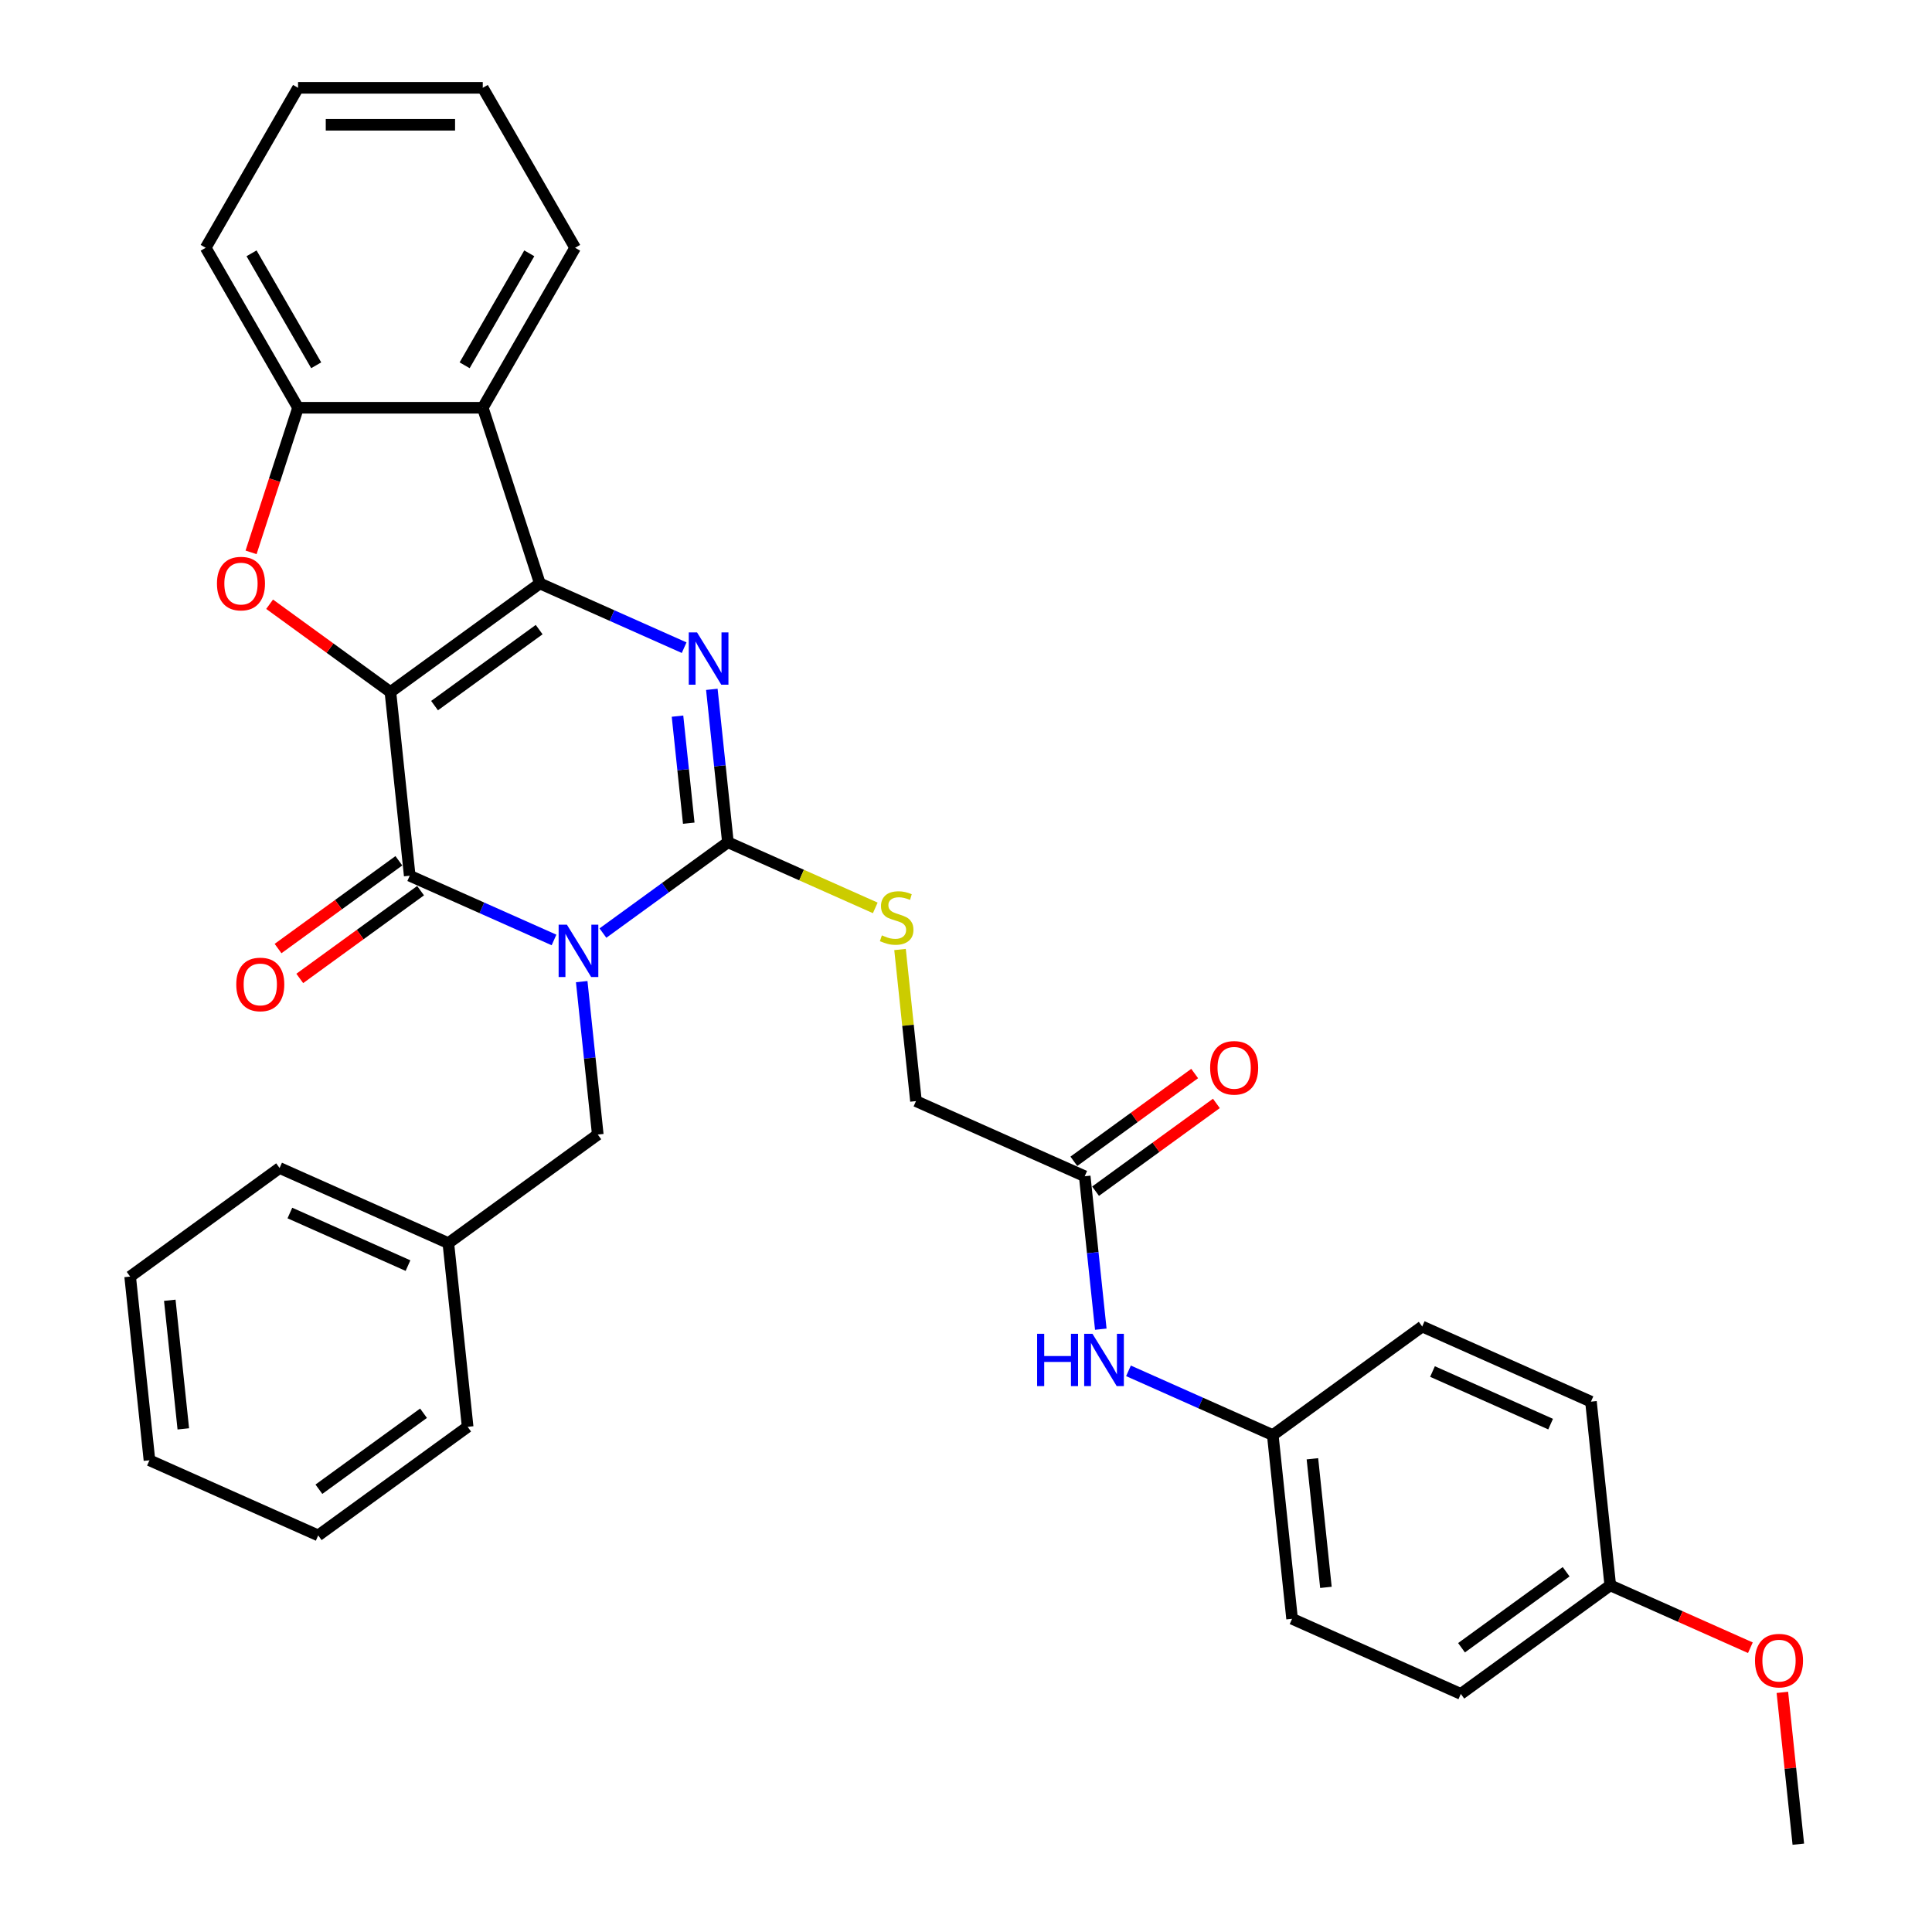 <?xml version='1.0' encoding='iso-8859-1'?>
<svg version='1.1' baseProfile='full'
              xmlns='http://www.w3.org/2000/svg'
                      xmlns:rdkit='http://www.rdkit.org/xml'
                      xmlns:xlink='http://www.w3.org/1999/xlink'
                  xml:space='preserve'
width='1000px' height='1000px' viewBox='0 0 1000 1000'>
<!-- END OF HEADER -->
<rect style='opacity:1.0;fill:#FFFFFF;stroke:none' width='1000' height='1000' x='0' y='0'> </rect>
<path class='bond-1' d='M 202.078,358.184 L 279.427,301.986' style='fill:none;fill-rule:evenodd;stroke:#000000;stroke-width:6px;stroke-linecap:butt;stroke-linejoin:miter;stroke-opacity:1' />
<path class='bond-1' d='M 224.92,365.224 L 279.065,325.885' style='fill:none;fill-rule:evenodd;stroke:#000000;stroke-width:6px;stroke-linecap:butt;stroke-linejoin:miter;stroke-opacity:1' />
<path class='bond-2' d='M 202.078,358.184 L 212.072,453.27' style='fill:none;fill-rule:evenodd;stroke:#000000;stroke-width:6px;stroke-linecap:butt;stroke-linejoin:miter;stroke-opacity:1' />
<path class='bond-5' d='M 202.078,358.184 L 170.812,335.468' style='fill:none;fill-rule:evenodd;stroke:#000000;stroke-width:6px;stroke-linecap:butt;stroke-linejoin:miter;stroke-opacity:1' />
<path class='bond-5' d='M 170.812,335.468 L 139.547,312.753' style='fill:none;fill-rule:evenodd;stroke:#FF0000;stroke-width:6px;stroke-linecap:butt;stroke-linejoin:miter;stroke-opacity:1' />
<path class='bond-0' d='M 286.757,486.522 L 249.414,469.896' style='fill:none;fill-rule:evenodd;stroke:#0000FF;stroke-width:6px;stroke-linecap:butt;stroke-linejoin:miter;stroke-opacity:1' />
<path class='bond-0' d='M 249.414,469.896 L 212.072,453.27' style='fill:none;fill-rule:evenodd;stroke:#000000;stroke-width:6px;stroke-linecap:butt;stroke-linejoin:miter;stroke-opacity:1' />
<path class='bond-3' d='M 312.074,482.961 L 344.42,459.46' style='fill:none;fill-rule:evenodd;stroke:#0000FF;stroke-width:6px;stroke-linecap:butt;stroke-linejoin:miter;stroke-opacity:1' />
<path class='bond-3' d='M 344.42,459.46 L 376.765,435.96' style='fill:none;fill-rule:evenodd;stroke:#000000;stroke-width:6px;stroke-linecap:butt;stroke-linejoin:miter;stroke-opacity:1' />
<path class='bond-9' d='M 301.09,508.086 L 305.249,547.665' style='fill:none;fill-rule:evenodd;stroke:#0000FF;stroke-width:6px;stroke-linecap:butt;stroke-linejoin:miter;stroke-opacity:1' />
<path class='bond-9' d='M 305.249,547.665 L 309.409,587.244' style='fill:none;fill-rule:evenodd;stroke:#000000;stroke-width:6px;stroke-linecap:butt;stroke-linejoin:miter;stroke-opacity:1' />
<path class='bond-4' d='M 279.427,301.986 L 316.77,318.612' style='fill:none;fill-rule:evenodd;stroke:#000000;stroke-width:6px;stroke-linecap:butt;stroke-linejoin:miter;stroke-opacity:1' />
<path class='bond-4' d='M 316.77,318.612 L 354.113,335.238' style='fill:none;fill-rule:evenodd;stroke:#0000FF;stroke-width:6px;stroke-linecap:butt;stroke-linejoin:miter;stroke-opacity:1' />
<path class='bond-6' d='M 279.427,301.986 L 249.882,211.055' style='fill:none;fill-rule:evenodd;stroke:#000000;stroke-width:6px;stroke-linecap:butt;stroke-linejoin:miter;stroke-opacity:1' />
<path class='bond-11' d='M 206.452,445.535 L 175.187,468.25' style='fill:none;fill-rule:evenodd;stroke:#000000;stroke-width:6px;stroke-linecap:butt;stroke-linejoin:miter;stroke-opacity:1' />
<path class='bond-11' d='M 175.187,468.25 L 143.921,490.966' style='fill:none;fill-rule:evenodd;stroke:#FF0000;stroke-width:6px;stroke-linecap:butt;stroke-linejoin:miter;stroke-opacity:1' />
<path class='bond-11' d='M 217.691,461.005 L 186.426,483.72' style='fill:none;fill-rule:evenodd;stroke:#000000;stroke-width:6px;stroke-linecap:butt;stroke-linejoin:miter;stroke-opacity:1' />
<path class='bond-11' d='M 186.426,483.72 L 155.161,506.436' style='fill:none;fill-rule:evenodd;stroke:#FF0000;stroke-width:6px;stroke-linecap:butt;stroke-linejoin:miter;stroke-opacity:1' />
<path class='bond-8' d='M 376.765,435.96 L 414.901,452.939' style='fill:none;fill-rule:evenodd;stroke:#000000;stroke-width:6px;stroke-linecap:butt;stroke-linejoin:miter;stroke-opacity:1' />
<path class='bond-8' d='M 414.901,452.939 L 453.037,469.918' style='fill:none;fill-rule:evenodd;stroke:#CCCC00;stroke-width:6px;stroke-linecap:butt;stroke-linejoin:miter;stroke-opacity:1' />
<path class='bond-34' d='M 376.765,435.96 L 372.605,396.381' style='fill:none;fill-rule:evenodd;stroke:#000000;stroke-width:6px;stroke-linecap:butt;stroke-linejoin:miter;stroke-opacity:1' />
<path class='bond-34' d='M 372.605,396.381 L 368.445,356.802' style='fill:none;fill-rule:evenodd;stroke:#0000FF;stroke-width:6px;stroke-linecap:butt;stroke-linejoin:miter;stroke-opacity:1' />
<path class='bond-34' d='M 356.5,426.085 L 353.588,398.38' style='fill:none;fill-rule:evenodd;stroke:#000000;stroke-width:6px;stroke-linecap:butt;stroke-linejoin:miter;stroke-opacity:1' />
<path class='bond-34' d='M 353.588,398.38 L 350.676,370.675' style='fill:none;fill-rule:evenodd;stroke:#0000FF;stroke-width:6px;stroke-linecap:butt;stroke-linejoin:miter;stroke-opacity:1' />
<path class='bond-7' d='M 129.953,285.904 L 142.113,248.48' style='fill:none;fill-rule:evenodd;stroke:#FF0000;stroke-width:6px;stroke-linecap:butt;stroke-linejoin:miter;stroke-opacity:1' />
<path class='bond-7' d='M 142.113,248.48 L 154.273,211.055' style='fill:none;fill-rule:evenodd;stroke:#000000;stroke-width:6px;stroke-linecap:butt;stroke-linejoin:miter;stroke-opacity:1' />
<path class='bond-18' d='M 249.882,211.055 L 297.687,128.255' style='fill:none;fill-rule:evenodd;stroke:#000000;stroke-width:6px;stroke-linecap:butt;stroke-linejoin:miter;stroke-opacity:1' />
<path class='bond-18' d='M 240.493,189.074 L 273.957,131.114' style='fill:none;fill-rule:evenodd;stroke:#000000;stroke-width:6px;stroke-linecap:butt;stroke-linejoin:miter;stroke-opacity:1' />
<path class='bond-33' d='M 249.882,211.055 L 154.273,211.055' style='fill:none;fill-rule:evenodd;stroke:#000000;stroke-width:6px;stroke-linecap:butt;stroke-linejoin:miter;stroke-opacity:1' />
<path class='bond-23' d='M 154.273,211.055 L 106.468,128.255' style='fill:none;fill-rule:evenodd;stroke:#000000;stroke-width:6px;stroke-linecap:butt;stroke-linejoin:miter;stroke-opacity:1' />
<path class='bond-23' d='M 163.662,189.074 L 130.199,131.114' style='fill:none;fill-rule:evenodd;stroke:#000000;stroke-width:6px;stroke-linecap:butt;stroke-linejoin:miter;stroke-opacity:1' />
<path class='bond-14' d='M 465.856,491.465 L 469.979,530.699' style='fill:none;fill-rule:evenodd;stroke:#CCCC00;stroke-width:6px;stroke-linecap:butt;stroke-linejoin:miter;stroke-opacity:1' />
<path class='bond-14' d='M 469.979,530.699 L 474.103,569.934' style='fill:none;fill-rule:evenodd;stroke:#000000;stroke-width:6px;stroke-linecap:butt;stroke-linejoin:miter;stroke-opacity:1' />
<path class='bond-16' d='M 309.409,587.244 L 232.059,643.442' style='fill:none;fill-rule:evenodd;stroke:#000000;stroke-width:6px;stroke-linecap:butt;stroke-linejoin:miter;stroke-opacity:1' />
<path class='bond-10' d='M 561.447,608.822 L 474.103,569.934' style='fill:none;fill-rule:evenodd;stroke:#000000;stroke-width:6px;stroke-linecap:butt;stroke-linejoin:miter;stroke-opacity:1' />
<path class='bond-12' d='M 561.447,608.822 L 565.607,648.4' style='fill:none;fill-rule:evenodd;stroke:#000000;stroke-width:6px;stroke-linecap:butt;stroke-linejoin:miter;stroke-opacity:1' />
<path class='bond-12' d='M 565.607,648.4 L 569.767,687.979' style='fill:none;fill-rule:evenodd;stroke:#0000FF;stroke-width:6px;stroke-linecap:butt;stroke-linejoin:miter;stroke-opacity:1' />
<path class='bond-13' d='M 567.067,616.557 L 598.332,593.841' style='fill:none;fill-rule:evenodd;stroke:#000000;stroke-width:6px;stroke-linecap:butt;stroke-linejoin:miter;stroke-opacity:1' />
<path class='bond-13' d='M 598.332,593.841 L 629.597,571.126' style='fill:none;fill-rule:evenodd;stroke:#FF0000;stroke-width:6px;stroke-linecap:butt;stroke-linejoin:miter;stroke-opacity:1' />
<path class='bond-13' d='M 555.827,601.087 L 587.092,578.371' style='fill:none;fill-rule:evenodd;stroke:#000000;stroke-width:6px;stroke-linecap:butt;stroke-linejoin:miter;stroke-opacity:1' />
<path class='bond-13' d='M 587.092,578.371 L 618.357,555.656' style='fill:none;fill-rule:evenodd;stroke:#FF0000;stroke-width:6px;stroke-linecap:butt;stroke-linejoin:miter;stroke-opacity:1' />
<path class='bond-15' d='M 584.1,709.544 L 621.442,726.17' style='fill:none;fill-rule:evenodd;stroke:#0000FF;stroke-width:6px;stroke-linecap:butt;stroke-linejoin:miter;stroke-opacity:1' />
<path class='bond-15' d='M 621.442,726.17 L 658.785,742.796' style='fill:none;fill-rule:evenodd;stroke:#000000;stroke-width:6px;stroke-linecap:butt;stroke-linejoin:miter;stroke-opacity:1' />
<path class='bond-19' d='M 658.785,742.796 L 736.135,686.598' style='fill:none;fill-rule:evenodd;stroke:#000000;stroke-width:6px;stroke-linecap:butt;stroke-linejoin:miter;stroke-opacity:1' />
<path class='bond-20' d='M 658.785,742.796 L 668.779,837.882' style='fill:none;fill-rule:evenodd;stroke:#000000;stroke-width:6px;stroke-linecap:butt;stroke-linejoin:miter;stroke-opacity:1' />
<path class='bond-20' d='M 679.301,755.06 L 686.297,821.62' style='fill:none;fill-rule:evenodd;stroke:#000000;stroke-width:6px;stroke-linecap:butt;stroke-linejoin:miter;stroke-opacity:1' />
<path class='bond-25' d='M 232.059,643.442 L 144.716,604.554' style='fill:none;fill-rule:evenodd;stroke:#000000;stroke-width:6px;stroke-linecap:butt;stroke-linejoin:miter;stroke-opacity:1' />
<path class='bond-25' d='M 211.18,655.077 L 150.04,627.856' style='fill:none;fill-rule:evenodd;stroke:#000000;stroke-width:6px;stroke-linecap:butt;stroke-linejoin:miter;stroke-opacity:1' />
<path class='bond-26' d='M 232.059,643.442 L 242.053,738.528' style='fill:none;fill-rule:evenodd;stroke:#000000;stroke-width:6px;stroke-linecap:butt;stroke-linejoin:miter;stroke-opacity:1' />
<path class='bond-17' d='M 833.472,820.572 L 756.122,876.769' style='fill:none;fill-rule:evenodd;stroke:#000000;stroke-width:6px;stroke-linecap:butt;stroke-linejoin:miter;stroke-opacity:1' />
<path class='bond-17' d='M 810.63,813.531 L 756.485,852.87' style='fill:none;fill-rule:evenodd;stroke:#000000;stroke-width:6px;stroke-linecap:butt;stroke-linejoin:miter;stroke-opacity:1' />
<path class='bond-24' d='M 833.472,820.572 L 869.734,836.716' style='fill:none;fill-rule:evenodd;stroke:#000000;stroke-width:6px;stroke-linecap:butt;stroke-linejoin:miter;stroke-opacity:1' />
<path class='bond-24' d='M 869.734,836.716 L 905.997,852.861' style='fill:none;fill-rule:evenodd;stroke:#FF0000;stroke-width:6px;stroke-linecap:butt;stroke-linejoin:miter;stroke-opacity:1' />
<path class='bond-37' d='M 833.472,820.572 L 823.478,725.486' style='fill:none;fill-rule:evenodd;stroke:#000000;stroke-width:6px;stroke-linecap:butt;stroke-linejoin:miter;stroke-opacity:1' />
<path class='bond-28' d='M 297.687,128.255 L 249.882,45.455' style='fill:none;fill-rule:evenodd;stroke:#000000;stroke-width:6px;stroke-linecap:butt;stroke-linejoin:miter;stroke-opacity:1' />
<path class='bond-22' d='M 736.135,686.598 L 823.478,725.486' style='fill:none;fill-rule:evenodd;stroke:#000000;stroke-width:6px;stroke-linecap:butt;stroke-linejoin:miter;stroke-opacity:1' />
<path class='bond-22' d='M 741.459,709.9 L 802.599,737.121' style='fill:none;fill-rule:evenodd;stroke:#000000;stroke-width:6px;stroke-linecap:butt;stroke-linejoin:miter;stroke-opacity:1' />
<path class='bond-21' d='M 668.779,837.882 L 756.122,876.769' style='fill:none;fill-rule:evenodd;stroke:#000000;stroke-width:6px;stroke-linecap:butt;stroke-linejoin:miter;stroke-opacity:1' />
<path class='bond-29' d='M 106.468,128.255 L 154.273,45.455' style='fill:none;fill-rule:evenodd;stroke:#000000;stroke-width:6px;stroke-linecap:butt;stroke-linejoin:miter;stroke-opacity:1' />
<path class='bond-27' d='M 922.551,875.962 L 926.68,915.254' style='fill:none;fill-rule:evenodd;stroke:#FF0000;stroke-width:6px;stroke-linecap:butt;stroke-linejoin:miter;stroke-opacity:1' />
<path class='bond-27' d='M 926.68,915.254 L 930.81,954.545' style='fill:none;fill-rule:evenodd;stroke:#000000;stroke-width:6px;stroke-linecap:butt;stroke-linejoin:miter;stroke-opacity:1' />
<path class='bond-31' d='M 144.716,604.554 L 67.366,660.752' style='fill:none;fill-rule:evenodd;stroke:#000000;stroke-width:6px;stroke-linecap:butt;stroke-linejoin:miter;stroke-opacity:1' />
<path class='bond-30' d='M 242.053,738.528 L 164.703,794.726' style='fill:none;fill-rule:evenodd;stroke:#000000;stroke-width:6px;stroke-linecap:butt;stroke-linejoin:miter;stroke-opacity:1' />
<path class='bond-30' d='M 219.211,731.487 L 165.066,770.826' style='fill:none;fill-rule:evenodd;stroke:#000000;stroke-width:6px;stroke-linecap:butt;stroke-linejoin:miter;stroke-opacity:1' />
<path class='bond-35' d='M 249.882,45.455 L 154.273,45.455' style='fill:none;fill-rule:evenodd;stroke:#000000;stroke-width:6px;stroke-linecap:butt;stroke-linejoin:miter;stroke-opacity:1' />
<path class='bond-35' d='M 235.541,64.576 L 168.614,64.576' style='fill:none;fill-rule:evenodd;stroke:#000000;stroke-width:6px;stroke-linecap:butt;stroke-linejoin:miter;stroke-opacity:1' />
<path class='bond-32' d='M 164.703,794.726 L 77.36,755.838' style='fill:none;fill-rule:evenodd;stroke:#000000;stroke-width:6px;stroke-linecap:butt;stroke-linejoin:miter;stroke-opacity:1' />
<path class='bond-36' d='M 67.366,660.752 L 77.36,755.838' style='fill:none;fill-rule:evenodd;stroke:#000000;stroke-width:6px;stroke-linecap:butt;stroke-linejoin:miter;stroke-opacity:1' />
<path class='bond-36' d='M 87.882,673.016 L 94.878,739.576' style='fill:none;fill-rule:evenodd;stroke:#000000;stroke-width:6px;stroke-linecap:butt;stroke-linejoin:miter;stroke-opacity:1' />
<path  class='atom-1' d='M 293.43 478.619
L 302.303 492.961
Q 303.182 494.376, 304.597 496.938
Q 306.012 499.5, 306.089 499.653
L 306.089 478.619
L 309.684 478.619
L 309.684 505.696
L 305.974 505.696
L 296.451 490.016
Q 295.342 488.18, 294.157 486.077
Q 293.01 483.973, 292.665 483.323
L 292.665 505.696
L 289.147 505.696
L 289.147 478.619
L 293.43 478.619
' fill='#0000FF'/>
<path  class='atom-5' d='M 360.786 327.335
L 369.659 341.677
Q 370.538 343.092, 371.953 345.654
Q 373.368 348.217, 373.445 348.369
L 373.445 327.335
L 377.04 327.335
L 377.04 354.412
L 373.33 354.412
L 363.807 338.732
Q 362.698 336.896, 361.513 334.793
Q 360.365 332.689, 360.021 332.039
L 360.021 354.412
L 356.503 354.412
L 356.503 327.335
L 360.786 327.335
' fill='#0000FF'/>
<path  class='atom-6' d='M 112.298 302.062
Q 112.298 295.561, 115.511 291.928
Q 118.723 288.294, 124.728 288.294
Q 130.732 288.294, 133.944 291.928
Q 137.157 295.561, 137.157 302.062
Q 137.157 308.64, 133.906 312.388
Q 130.655 316.098, 124.728 316.098
Q 118.762 316.098, 115.511 312.388
Q 112.298 308.678, 112.298 302.062
M 124.728 313.038
Q 128.858 313.038, 131.076 310.285
Q 133.333 307.493, 133.333 302.062
Q 133.333 296.746, 131.076 294.069
Q 128.858 291.354, 124.728 291.354
Q 120.597 291.354, 118.341 294.031
Q 116.123 296.708, 116.123 302.062
Q 116.123 307.531, 118.341 310.285
Q 120.597 313.038, 124.728 313.038
' fill='#FF0000'/>
<path  class='atom-9' d='M 456.46 484.141
Q 456.766 484.256, 458.028 484.791
Q 459.29 485.326, 460.667 485.671
Q 462.082 485.977, 463.459 485.977
Q 466.021 485.977, 467.513 484.753
Q 469.004 483.491, 469.004 481.311
Q 469.004 479.819, 468.239 478.901
Q 467.513 477.984, 466.365 477.486
Q 465.218 476.989, 463.306 476.416
Q 460.897 475.689, 459.443 475.001
Q 458.028 474.312, 456.996 472.859
Q 456.001 471.406, 456.001 468.958
Q 456.001 465.554, 458.296 463.451
Q 460.629 461.348, 465.218 461.348
Q 468.354 461.348, 471.911 462.839
L 471.031 465.784
Q 467.781 464.445, 465.333 464.445
Q 462.694 464.445, 461.241 465.554
Q 459.788 466.625, 459.826 468.499
Q 459.826 469.952, 460.552 470.832
Q 461.317 471.712, 462.388 472.209
Q 463.497 472.706, 465.333 473.28
Q 467.781 474.045, 469.234 474.809
Q 470.687 475.574, 471.72 477.142
Q 472.79 478.672, 472.79 481.311
Q 472.79 485.059, 470.266 487.086
Q 467.781 489.074, 463.612 489.074
Q 461.203 489.074, 459.367 488.539
Q 457.569 488.042, 455.428 487.162
L 456.46 484.141
' fill='#CCCC00'/>
<path  class='atom-12' d='M 122.292 509.544
Q 122.292 503.043, 125.505 499.41
Q 128.717 495.776, 134.722 495.776
Q 140.726 495.776, 143.938 499.41
Q 147.151 503.043, 147.151 509.544
Q 147.151 516.122, 143.9 519.87
Q 140.649 523.58, 134.722 523.58
Q 128.756 523.58, 125.505 519.87
Q 122.292 516.16, 122.292 509.544
M 134.722 520.52
Q 138.852 520.52, 141.07 517.767
Q 143.327 514.975, 143.327 509.544
Q 143.327 504.228, 141.07 501.551
Q 138.852 498.836, 134.722 498.836
Q 130.591 498.836, 128.335 501.513
Q 126.117 504.19, 126.117 509.544
Q 126.117 515.013, 128.335 517.767
Q 130.591 520.52, 134.722 520.52
' fill='#FF0000'/>
<path  class='atom-13' d='M 536.811 690.369
L 540.482 690.369
L 540.482 701.881
L 554.327 701.881
L 554.327 690.369
L 557.998 690.369
L 557.998 717.446
L 554.327 717.446
L 554.327 704.94
L 540.482 704.94
L 540.482 717.446
L 536.811 717.446
L 536.811 690.369
' fill='#0000FF'/>
<path  class='atom-13' d='M 565.456 690.369
L 574.328 704.711
Q 575.208 706.126, 576.623 708.688
Q 578.038 711.25, 578.114 711.403
L 578.114 690.369
L 581.709 690.369
L 581.709 717.446
L 578 717.446
L 568.477 701.766
Q 567.368 699.93, 566.182 697.827
Q 565.035 695.723, 564.691 695.073
L 564.691 717.446
L 561.172 717.446
L 561.172 690.369
L 565.456 690.369
' fill='#0000FF'/>
<path  class='atom-14' d='M 626.367 552.7
Q 626.367 546.199, 629.58 542.565
Q 632.792 538.932, 638.797 538.932
Q 644.801 538.932, 648.014 542.565
Q 651.226 546.199, 651.226 552.7
Q 651.226 559.278, 647.975 563.026
Q 644.725 566.736, 638.797 566.736
Q 632.831 566.736, 629.58 563.026
Q 626.367 559.316, 626.367 552.7
M 638.797 563.676
Q 642.927 563.676, 645.145 560.923
Q 647.402 558.131, 647.402 552.7
Q 647.402 547.384, 645.145 544.707
Q 642.927 541.992, 638.797 541.992
Q 634.666 541.992, 632.41 544.669
Q 630.192 547.346, 630.192 552.7
Q 630.192 558.169, 632.41 560.923
Q 634.666 563.676, 638.797 563.676
' fill='#FF0000'/>
<path  class='atom-25' d='M 908.387 859.536
Q 908.387 853.035, 911.599 849.401
Q 914.812 845.768, 920.816 845.768
Q 926.82 845.768, 930.033 849.401
Q 933.245 853.035, 933.245 859.536
Q 933.245 866.114, 929.995 869.862
Q 926.744 873.571, 920.816 873.571
Q 914.85 873.571, 911.599 869.862
Q 908.387 866.152, 908.387 859.536
M 920.816 870.512
Q 924.946 870.512, 927.165 867.758
Q 929.421 864.967, 929.421 859.536
Q 929.421 854.22, 927.165 851.543
Q 924.946 848.828, 920.816 848.828
Q 916.686 848.828, 914.429 851.505
Q 912.211 854.182, 912.211 859.536
Q 912.211 865.005, 914.429 867.758
Q 916.686 870.512, 920.816 870.512
' fill='#FF0000'/>
</svg>
